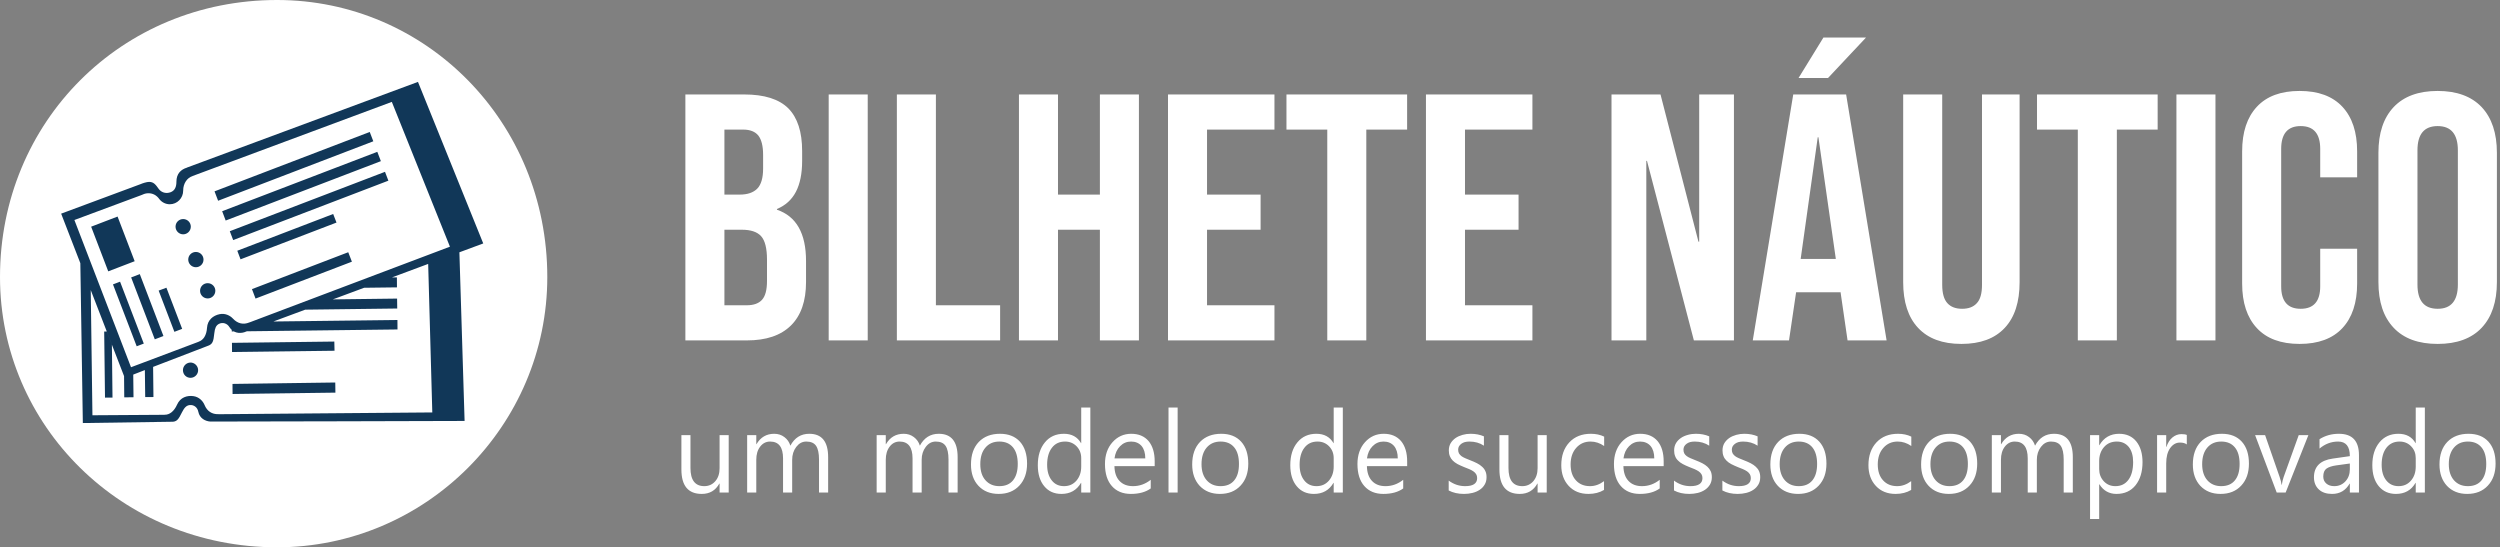 <?xml version="1.0" encoding="utf-8"?>
<svg viewBox="0 0 370 81" xmlns="http://www.w3.org/2000/svg" xmlns:bx="https://boxy-svg.com">
  <rect x="0" y="0" width="370" height="81" fill="#808080" stroke="none"/>
  <path d="M 101.4 50.38 L 101.4 13.98 L 110.03 13.98 C 112.97 13.98 115.12 14.67 116.48 16.03 C 117.83 17.41 118.51 19.51 118.51 22.35 L 118.51 23.81 C 118.51 25.69 118.2 27.21 117.6 28.38 C 116.99 29.56 116.06 30.41 114.82 30.93 L 114.82 31.04 C 117.66 32.01 119.08 34.54 119.08 38.63 L 119.08 41.75 C 119.08 44.56 118.34 46.7 116.87 48.17 C 115.39 49.65 113.24 50.38 110.4 50.38 L 101.4 50.38 Z M 107.12 28.8 L 109.36 28.8 C 110.5 28.8 111.35 28.51 111.93 27.92 C 112.5 27.33 112.79 26.34 112.79 24.95 L 112.79 22.92 C 112.79 21.61 112.55 20.66 112.09 20.06 C 111.62 19.48 110.88 19.18 109.88 19.18 L 107.12 19.18 L 107.12 28.8 Z M 107.12 45.18 L 110.4 45.18 C 111.4 45.18 112.15 44.91 112.63 44.37 C 113.11 43.84 113.36 42.91 113.36 41.59 L 113.36 38.42 C 113.36 36.76 113.07 35.6 112.5 34.96 C 111.93 34.32 110.99 34 109.67 34 L 107.12 34 L 107.12 45.18 ZM 122.4 50.38 L 122.4 13.98 L 128.12 13.98 L 128.12 50.38 L 122.4 50.38 ZM 132.39 50.38 L 132.39 13.98 L 138.11 13.98 L 138.11 45.18 L 147.52 45.18 L 147.52 50.38 L 132.39 50.38 ZM 150.28 50.38 L 150.28 13.98 L 156 13.98 L 156 28.8 L 162.14 28.8 L 162.14 13.98 L 167.86 13.98 L 167.86 50.38 L 162.14 50.38 L 162.14 34 L 156 34 L 156 50.38 L 150.28 50.38 ZM 172.12 50.38 L 172.12 13.98 L 187.72 13.98 L 187.72 19.18 L 177.84 19.18 L 177.84 28.8 L 185.69 28.8 L 185.69 34 L 177.84 34 L 177.84 45.18 L 187.72 45.18 L 187.72 50.38 L 172.12 50.38 ZM 195.46 50.38 L 195.46 19.18 L 189.48 19.18 L 189.48 13.98 L 207.16 13.98 L 207.16 19.18 L 201.18 19.18 L 201.18 50.38 L 195.46 50.38 ZM 209.92 50.38 L 209.92 13.98 L 225.52 13.98 L 225.52 19.18 L 215.64 19.18 L 215.64 28.8 L 223.49 28.8 L 223.49 34 L 215.64 34 L 215.64 45.18 L 225.52 45.18 L 225.52 50.38 L 209.92 50.38 ZM 237.11 50.38 L 237.11 13.98 L 244.29 13.98 L 249.85 35.77 L 249.96 35.77 L 249.96 13.98 L 255.05 13.98 L 255.05 50.38 L 249.18 50.38 L 242.31 23.81 L 242.21 23.81 L 242.21 50.38 L 237.11 50.38 ZM 257.81 50.38 L 263.74 13.98 L 271.49 13.98 L 277.42 50.38 L 271.7 50.38 L 270.66 43.15 L 270.66 43.26 L 264.16 43.26 L 263.12 50.38 L 257.81 50.38 Z M 264.83 38.32 L 269.98 38.32 L 267.43 20.32 L 267.33 20.32 L 264.83 38.32 Z M 264.52 11.54 L 268.16 5.56 L 274.4 5.56 L 268.84 11.54 L 264.52 11.54 ZM 288.38 50.9 C 285.61 50.9 283.5 50.11 282.04 48.53 C 280.58 46.96 279.85 44.7 279.85 41.75 L 279.85 13.98 L 285.57 13.98 L 285.57 42.16 C 285.57 43.42 285.83 44.32 286.33 44.87 C 286.83 45.43 287.55 45.7 288.49 45.7 C 289.43 45.7 290.14 45.43 290.64 44.87 C 291.15 44.32 291.4 43.42 291.4 42.16 L 291.4 13.98 L 296.91 13.98 L 296.91 41.75 C 296.91 44.7 296.19 46.96 294.73 48.53 C 293.27 50.11 291.16 50.9 288.38 50.9 ZM 305.44 50.38 L 305.44 19.18 L 299.46 19.18 L 299.46 13.98 L 317.14 13.98 L 317.14 19.18 L 311.16 19.18 L 311.16 50.38 L 305.44 50.38 ZM 319.89 50.38 L 319.89 13.98 L 325.61 13.98 L 325.61 50.38 L 319.89 50.38 ZM 337.94 50.9 C 335.2 50.9 333.11 50.12 331.68 48.56 C 330.24 47 329.52 44.8 329.52 41.96 L 329.52 22.4 C 329.52 19.56 330.24 17.36 331.68 15.8 C 333.11 14.24 335.2 13.46 337.94 13.46 C 340.68 13.46 342.77 14.24 344.21 15.8 C 345.65 17.36 346.37 19.56 346.37 22.4 L 346.37 26.25 L 340.96 26.25 L 340.96 22.04 C 340.96 19.79 340.01 18.66 338.1 18.66 C 336.19 18.66 335.24 19.79 335.24 22.04 L 335.24 42.37 C 335.24 44.59 336.19 45.7 338.1 45.7 C 340.01 45.7 340.96 44.59 340.96 42.37 L 340.96 36.81 L 346.37 36.81 L 346.37 41.96 C 346.37 44.8 345.65 47 344.21 48.56 C 342.77 50.12 340.68 50.9 337.94 50.9 ZM 358.17 50.9 C 355.36 50.9 353.21 50.11 351.72 48.51 C 350.23 46.92 349.49 44.67 349.49 41.75 L 349.49 22.61 C 349.49 19.7 350.23 17.45 351.72 15.85 C 353.21 14.26 355.36 13.46 358.17 13.46 C 360.97 13.46 363.12 14.26 364.62 15.85 C 366.1 17.45 366.85 19.7 366.85 22.61 L 366.85 41.75 C 366.85 44.67 366.1 46.92 364.62 48.51 C 363.12 50.11 360.97 50.9 358.17 50.9 Z M 358.17 45.7 C 360.14 45.7 361.13 44.51 361.13 42.11 L 361.13 22.25 C 361.13 19.86 360.14 18.66 358.17 18.66 C 356.19 18.66 355.21 19.86 355.21 22.25 L 355.21 42.11 C 355.21 44.51 356.19 45.7 358.17 45.7 Z" transform="matrix(1.01, 0, 0, 1, -0.978, 0)" style="fill: rgb(255, 255, 255); white-space: pre;"></path>
  <path d="M 107.95 64.4 L 107.95 72.9 L 106.59 72.9 L 106.59 71.56 L 106.56 71.56 C 105.99 72.59 105.12 73.1 103.93 73.1 C 101.91 73.1 100.9 71.89 100.9 69.48 L 100.9 64.4 L 102.25 64.4 L 102.25 69.26 C 102.25 71.05 102.94 71.95 104.31 71.95 C 104.97 71.95 105.52 71.71 105.95 71.22 C 106.38 70.73 106.59 70.09 106.59 69.3 L 106.59 64.4 L 107.95 64.4 ZM 122.77 67.66 L 122.77 72.9 L 121.41 72.9 L 121.41 68.02 C 121.41 67.08 121.26 66.4 120.97 65.98 C 120.68 65.56 120.19 65.35 119.51 65.35 C 118.92 65.35 118.43 65.61 118.02 66.14 C 117.61 66.67 117.41 67.31 117.41 68.05 L 117.41 72.9 L 116.05 72.9 L 116.05 67.85 C 116.05 66.18 115.41 65.35 114.12 65.35 C 113.52 65.35 113.03 65.6 112.64 66.1 C 112.25 66.6 112.06 67.25 112.06 68.05 L 112.06 72.9 L 110.7 72.9 L 110.7 64.4 L 112.06 64.4 L 112.06 65.74 L 112.09 65.74 C 112.7 64.71 113.58 64.2 114.73 64.2 C 115.31 64.2 115.82 64.36 116.25 64.69 C 116.68 65.01 116.98 65.43 117.14 65.96 C 117.77 64.79 118.71 64.2 119.96 64.2 C 121.83 64.2 122.77 65.35 122.77 67.66 ZM 142.07 67.66 L 142.07 72.9 L 140.71 72.9 L 140.71 68.02 C 140.71 67.08 140.56 66.4 140.27 65.98 C 139.97 65.56 139.49 65.35 138.81 65.35 C 138.22 65.35 137.72 65.61 137.32 66.14 C 136.91 66.67 136.71 67.31 136.71 68.05 L 136.71 72.9 L 135.35 72.9 L 135.35 67.85 C 135.35 66.18 134.7 65.35 133.42 65.35 C 132.82 65.35 132.32 65.6 131.94 66.1 C 131.55 66.6 131.36 67.25 131.36 68.05 L 131.36 72.9 L 130 72.9 L 130 64.4 L 131.36 64.4 L 131.36 65.74 L 131.39 65.74 C 131.99 64.71 132.87 64.2 134.03 64.2 C 134.61 64.2 135.11 64.36 135.55 64.69 C 135.98 65.01 136.28 65.43 136.44 65.96 C 137.07 64.79 138.01 64.2 139.26 64.2 C 141.13 64.2 142.07 65.35 142.07 67.66 ZM 148.19 73.1 C 146.93 73.1 145.93 72.7 145.18 71.91 C 144.43 71.12 144.06 70.06 144.06 68.75 C 144.06 67.32 144.45 66.21 145.23 65.4 C 146.01 64.6 147.06 64.2 148.39 64.2 C 149.65 64.2 150.64 64.59 151.36 65.37 C 152.06 66.15 152.42 67.23 152.42 68.62 C 152.42 69.97 152.03 71.06 151.27 71.87 C 150.5 72.69 149.47 73.1 148.19 73.1 Z M 148.29 65.35 C 147.41 65.35 146.72 65.65 146.22 66.24 C 145.7 66.83 145.45 67.65 145.45 68.7 C 145.45 69.71 145.7 70.5 146.22 71.08 C 146.74 71.66 147.43 71.95 148.29 71.95 C 149.17 71.95 149.84 71.67 150.32 71.1 C 150.79 70.53 151.03 69.72 151.03 68.67 C 151.03 67.6 150.79 66.78 150.32 66.21 C 149.84 65.64 149.17 65.35 148.29 65.35 ZM 161.85 60.32 L 161.85 72.9 L 160.49 72.9 L 160.49 71.46 L 160.46 71.46 C 159.82 72.55 158.85 73.1 157.54 73.1 C 156.46 73.1 155.61 72.72 154.98 71.96 C 154.34 71.2 154.02 70.16 154.02 68.85 C 154.02 67.44 154.37 66.32 155.08 65.47 C 155.78 64.62 156.73 64.2 157.91 64.2 C 159.07 64.2 159.92 64.66 160.46 65.58 L 160.49 65.58 L 160.49 60.32 L 161.85 60.32 Z M 160.49 69.06 L 160.49 67.8 C 160.49 67.11 160.26 66.53 159.81 66.06 C 159.35 65.59 158.78 65.35 158.08 65.35 C 157.25 65.35 156.6 65.65 156.13 66.26 C 155.65 66.87 155.41 67.71 155.41 68.78 C 155.41 69.76 155.64 70.53 156.1 71.1 C 156.55 71.67 157.16 71.95 157.93 71.95 C 158.69 71.95 159.3 71.68 159.78 71.13 C 160.25 70.58 160.49 69.89 160.49 69.06 ZM 171.44 68.28 L 171.44 68.99 L 165.44 68.99 C 165.46 69.94 165.71 70.67 166.2 71.18 C 166.68 71.69 167.35 71.95 168.21 71.95 C 169.17 71.95 170.05 71.64 170.85 71.01 L 170.85 72.29 C 170.1 72.83 169.11 73.1 167.89 73.1 C 166.69 73.1 165.74 72.71 165.06 71.94 C 164.37 71.17 164.03 70.08 164.03 68.68 C 164.03 67.36 164.4 66.28 165.15 65.45 C 165.9 64.62 166.83 64.2 167.94 64.2 C 169.05 64.2 169.91 64.56 170.53 65.28 C 171.13 66 171.44 67 171.44 68.28 Z M 165.45 67.84 L 170.04 67.84 C 170.04 67.05 169.85 66.44 169.48 66 C 169.1 65.57 168.58 65.35 167.92 65.35 C 167.28 65.35 166.73 65.58 166.28 66.04 C 165.83 66.49 165.55 67.09 165.45 67.84 ZM 174.86 60.32 L 174.86 72.9 L 173.5 72.9 L 173.5 60.32 L 174.86 60.32 ZM 181.16 73.1 C 179.91 73.1 178.91 72.7 178.15 71.91 C 177.41 71.12 177.03 70.06 177.03 68.75 C 177.03 67.32 177.42 66.21 178.2 65.4 C 178.98 64.6 180.04 64.2 181.36 64.2 C 182.63 64.2 183.62 64.59 184.33 65.37 C 185.04 66.15 185.39 67.23 185.39 68.62 C 185.39 69.97 185.01 71.06 184.24 71.87 C 183.48 72.69 182.45 73.1 181.16 73.1 Z M 181.26 65.35 C 180.39 65.35 179.7 65.65 179.19 66.24 C 178.68 66.83 178.42 67.65 178.42 68.7 C 178.42 69.71 178.68 70.5 179.19 71.08 C 179.71 71.66 180.4 71.95 181.26 71.95 C 182.14 71.95 182.82 71.67 183.29 71.1 C 183.77 70.53 184 69.72 184 68.67 C 184 67.6 183.77 66.78 183.29 66.21 C 182.82 65.64 182.14 65.35 181.26 65.35 ZM 199.48 60.32 L 199.48 72.9 L 198.12 72.9 L 198.12 71.46 L 198.09 71.46 C 197.45 72.55 196.48 73.1 195.17 73.1 C 194.09 73.1 193.24 72.72 192.61 71.96 C 191.97 71.2 191.65 70.16 191.65 68.85 C 191.65 67.44 192 66.32 192.71 65.47 C 193.41 64.62 194.36 64.2 195.54 64.2 C 196.7 64.2 197.55 64.66 198.09 65.58 L 198.12 65.58 L 198.12 60.32 L 199.48 60.32 Z M 198.12 69.06 L 198.12 67.8 C 198.12 67.11 197.89 66.53 197.44 66.06 C 196.98 65.59 196.41 65.35 195.71 65.35 C 194.88 65.35 194.23 65.65 193.76 66.26 C 193.28 66.87 193.04 67.71 193.04 68.78 C 193.04 69.76 193.27 70.53 193.73 71.1 C 194.18 71.67 194.79 71.95 195.56 71.95 C 196.32 71.95 196.93 71.68 197.41 71.13 C 197.88 70.58 198.12 69.89 198.12 69.06 ZM 209.07 68.28 L 209.07 68.99 L 203.07 68.99 C 203.09 69.94 203.34 70.67 203.83 71.18 C 204.31 71.69 204.98 71.95 205.84 71.95 C 206.8 71.95 207.68 71.64 208.48 71.01 L 208.48 72.29 C 207.73 72.83 206.74 73.1 205.52 73.1 C 204.32 73.1 203.37 72.71 202.69 71.94 C 202 71.17 201.66 70.08 201.66 68.68 C 201.66 67.36 202.03 66.28 202.78 65.45 C 203.53 64.62 204.46 64.2 205.57 64.2 C 206.68 64.2 207.54 64.56 208.16 65.28 C 208.76 66 209.07 67 209.07 68.28 Z M 203.08 67.84 L 207.67 67.84 C 207.67 67.05 207.48 66.44 207.11 66 C 206.73 65.57 206.21 65.35 205.55 65.35 C 204.91 65.35 204.36 65.58 203.91 66.04 C 203.46 66.49 203.18 67.09 203.08 67.84 ZM 215.26 72.59 L 215.26 71.13 C 216.01 71.68 216.83 71.95 217.71 71.95 C 218.91 71.95 219.5 71.55 219.5 70.76 C 219.5 70.53 219.45 70.34 219.35 70.18 C 219.25 70.02 219.12 69.88 218.94 69.76 C 218.76 69.64 218.56 69.53 218.32 69.43 C 218.09 69.34 217.84 69.24 217.56 69.13 C 217.19 68.98 216.86 68.83 216.57 68.68 C 216.29 68.53 216.05 68.35 215.86 68.16 C 215.67 67.97 215.53 67.76 215.43 67.51 C 215.33 67.27 215.28 66.99 215.28 66.66 C 215.28 66.26 215.37 65.91 215.55 65.6 C 215.74 65.29 215.98 65.04 216.28 64.83 C 216.59 64.62 216.94 64.47 217.33 64.36 C 217.72 64.25 218.12 64.2 218.53 64.2 C 219.27 64.2 219.93 64.33 220.51 64.58 L 220.51 65.96 C 219.89 65.55 219.17 65.35 218.35 65.35 C 218.1 65.35 217.87 65.38 217.66 65.43 C 217.46 65.49 217.29 65.57 217.14 65.68 C 217 65.79 216.88 65.91 216.79 66.06 C 216.71 66.21 216.67 66.37 216.67 66.54 C 216.67 66.76 216.71 66.95 216.79 67.1 C 216.88 67.25 217 67.38 217.15 67.5 C 217.31 67.61 217.49 67.72 217.71 67.81 C 217.93 67.9 218.19 68.01 218.47 68.12 C 218.85 68.26 219.18 68.41 219.48 68.56 C 219.78 68.71 220.04 68.89 220.24 69.08 C 220.46 69.27 220.62 69.49 220.73 69.74 C 220.85 69.99 220.9 70.28 220.9 70.63 C 220.9 71.05 220.81 71.41 220.62 71.72 C 220.44 72.03 220.19 72.29 219.88 72.49 C 219.57 72.7 219.21 72.85 218.81 72.95 C 218.41 73.05 217.98 73.1 217.54 73.1 C 216.67 73.1 215.91 72.93 215.26 72.59 ZM 229.87 64.4 L 229.87 72.9 L 228.51 72.9 L 228.51 71.56 L 228.48 71.56 C 227.91 72.59 227.03 73.1 225.85 73.1 C 223.83 73.1 222.82 71.89 222.82 69.48 L 222.82 64.4 L 224.17 64.4 L 224.17 69.26 C 224.17 71.05 224.85 71.95 226.23 71.95 C 226.89 71.95 227.43 71.71 227.87 71.22 C 228.29 70.73 228.51 70.09 228.51 69.3 L 228.51 64.4 L 229.87 64.4 ZM 238.41 71.21 L 238.41 72.51 C 237.75 72.9 236.98 73.1 236.09 73.1 C 234.87 73.1 233.89 72.71 233.15 71.92 C 232.41 71.13 232.04 70.1 232.04 68.85 C 232.04 67.45 232.44 66.32 233.24 65.47 C 234.04 64.62 235.11 64.2 236.45 64.2 C 237.19 64.2 237.85 64.34 238.43 64.62 L 238.43 66.01 C 237.79 65.57 237.12 65.35 236.4 65.35 C 235.53 65.35 234.82 65.66 234.27 66.28 C 233.71 66.9 233.43 67.72 233.43 68.73 C 233.43 69.73 233.69 70.52 234.22 71.09 C 234.74 71.66 235.44 71.95 236.32 71.95 C 237.06 71.95 237.75 71.7 238.41 71.21 ZM 247.3 68.28 L 247.3 68.99 L 241.3 68.99 C 241.32 69.94 241.57 70.67 242.06 71.18 C 242.54 71.69 243.21 71.95 244.07 71.95 C 245.03 71.95 245.91 71.64 246.71 71.01 L 246.71 72.29 C 245.96 72.83 244.97 73.1 243.75 73.1 C 242.55 73.1 241.6 72.71 240.92 71.94 C 240.23 71.17 239.89 70.08 239.89 68.68 C 239.89 67.36 240.26 66.28 241.01 65.45 C 241.76 64.62 242.69 64.2 243.8 64.2 C 244.91 64.2 245.77 64.56 246.39 65.28 C 246.99 66 247.3 67 247.3 68.28 Z M 241.31 67.84 L 245.9 67.84 C 245.9 67.05 245.71 66.44 245.34 66 C 244.96 65.57 244.44 65.35 243.78 65.35 C 243.14 65.35 242.59 65.58 242.14 66.04 C 241.69 66.49 241.41 67.09 241.31 67.84 ZM 248.84 72.59 L 248.84 71.13 C 249.58 71.68 250.4 71.95 251.29 71.95 C 252.48 71.95 253.08 71.55 253.08 70.76 C 253.08 70.53 253.03 70.34 252.93 70.18 C 252.83 70.02 252.69 69.88 252.52 69.76 C 252.34 69.64 252.13 69.53 251.9 69.43 C 251.66 69.34 251.41 69.24 251.14 69.13 C 250.76 68.98 250.43 68.83 250.15 68.68 C 249.86 68.53 249.62 68.35 249.44 68.16 C 249.24 67.97 249.1 67.76 249.01 67.51 C 248.91 67.27 248.86 66.99 248.86 66.66 C 248.86 66.26 248.95 65.91 249.13 65.6 C 249.31 65.29 249.56 65.04 249.86 64.83 C 250.16 64.62 250.51 64.47 250.91 64.36 C 251.29 64.25 251.69 64.2 252.11 64.2 C 252.85 64.2 253.51 64.33 254.09 64.58 L 254.09 65.96 C 253.46 65.55 252.74 65.35 251.93 65.35 C 251.67 65.35 251.44 65.38 251.24 65.43 C 251.04 65.49 250.86 65.57 250.72 65.68 C 250.57 65.79 250.45 65.91 250.37 66.06 C 250.29 66.21 250.25 66.37 250.25 66.54 C 250.25 66.76 250.29 66.95 250.37 67.1 C 250.45 67.25 250.57 67.38 250.73 67.5 C 250.88 67.61 251.07 67.72 251.29 67.81 C 251.51 67.9 251.76 68.01 252.05 68.12 C 252.42 68.26 252.76 68.41 253.06 68.56 C 253.36 68.71 253.61 68.89 253.82 69.08 C 254.03 69.27 254.19 69.49 254.31 69.74 C 254.42 69.99 254.48 70.28 254.48 70.63 C 254.48 71.05 254.38 71.41 254.2 71.72 C 254.01 72.03 253.76 72.29 253.46 72.49 C 253.14 72.7 252.79 72.85 252.39 72.95 C 251.98 73.05 251.56 73.1 251.12 73.1 C 250.24 73.1 249.48 72.93 248.84 72.59 ZM 256.05 72.59 L 256.05 71.13 C 256.8 71.68 257.61 71.95 258.5 71.95 C 259.69 71.95 260.29 71.55 260.29 70.76 C 260.29 70.53 260.24 70.34 260.14 70.18 C 260.04 70.02 259.9 69.88 259.73 69.76 C 259.55 69.64 259.34 69.53 259.11 69.43 C 258.88 69.34 258.62 69.24 258.35 69.13 C 257.98 68.98 257.65 68.83 257.36 68.68 C 257.07 68.53 256.84 68.35 256.65 68.16 C 256.46 67.97 256.31 67.76 256.22 67.51 C 256.12 67.27 256.07 66.99 256.07 66.66 C 256.07 66.26 256.16 65.91 256.34 65.6 C 256.53 65.29 256.77 65.04 257.07 64.83 C 257.38 64.62 257.73 64.47 258.12 64.36 C 258.51 64.25 258.91 64.2 259.32 64.2 C 260.06 64.2 260.72 64.33 261.3 64.58 L 261.3 65.96 C 260.67 65.55 259.95 65.35 259.14 65.35 C 258.89 65.35 258.66 65.38 258.45 65.43 C 258.25 65.49 258.08 65.57 257.93 65.68 C 257.78 65.79 257.67 65.91 257.58 66.06 C 257.5 66.21 257.46 66.37 257.46 66.54 C 257.46 66.76 257.5 66.95 257.58 67.1 C 257.67 67.25 257.79 67.38 257.94 67.5 C 258.09 67.61 258.28 67.72 258.5 67.81 C 258.72 67.9 258.97 68.01 259.26 68.12 C 259.63 68.26 259.97 68.41 260.27 68.56 C 260.57 68.71 260.82 68.89 261.03 69.08 C 261.24 69.27 261.41 69.49 261.52 69.74 C 261.63 69.99 261.69 70.28 261.69 70.63 C 261.69 71.05 261.6 71.41 261.41 71.72 C 261.22 72.03 260.98 72.29 260.67 72.49 C 260.36 72.7 260 72.85 259.6 72.95 C 259.19 73.05 258.77 73.1 258.33 73.1 C 257.46 73.1 256.7 72.93 256.05 72.59 ZM 267.33 73.1 C 266.08 73.1 265.07 72.7 264.32 71.91 C 263.57 71.12 263.2 70.06 263.2 68.75 C 263.2 67.32 263.59 66.21 264.37 65.4 C 265.15 64.6 266.2 64.2 267.53 64.2 C 268.8 64.2 269.79 64.59 270.5 65.37 C 271.21 66.15 271.56 67.23 271.56 68.62 C 271.56 69.97 271.18 71.06 270.41 71.87 C 269.64 72.69 268.62 73.1 267.33 73.1 Z M 267.43 65.35 C 266.56 65.35 265.87 65.65 265.36 66.24 C 264.85 66.83 264.59 67.65 264.59 68.7 C 264.59 69.71 264.85 70.5 265.36 71.08 C 265.88 71.66 266.57 71.95 267.43 71.95 C 268.31 71.95 268.99 71.67 269.46 71.1 C 269.93 70.53 270.17 69.72 270.17 68.67 C 270.17 67.6 269.93 66.78 269.46 66.21 C 268.99 65.64 268.31 65.35 267.43 65.35 ZM 284.19 71.21 L 284.19 72.51 C 283.53 72.9 282.76 73.1 281.87 73.1 C 280.65 73.1 279.67 72.71 278.93 71.92 C 278.19 71.13 277.82 70.1 277.82 68.85 C 277.82 67.45 278.22 66.32 279.02 65.47 C 279.82 64.62 280.89 64.2 282.23 64.2 C 282.97 64.2 283.63 64.34 284.21 64.62 L 284.21 66.01 C 283.57 65.57 282.9 65.35 282.18 65.35 C 281.31 65.35 280.6 65.66 280.05 66.28 C 279.49 66.9 279.21 67.72 279.21 68.73 C 279.21 69.73 279.47 70.52 280 71.09 C 280.52 71.66 281.22 71.95 282.1 71.95 C 282.84 71.95 283.53 71.7 284.19 71.21 ZM 289.8 73.1 C 288.55 73.1 287.54 72.7 286.79 71.91 C 286.04 71.12 285.67 70.06 285.67 68.75 C 285.67 67.32 286.06 66.21 286.84 65.4 C 287.62 64.6 288.67 64.2 290 64.2 C 291.27 64.2 292.26 64.59 292.97 65.37 C 293.68 66.15 294.03 67.23 294.03 68.62 C 294.03 69.97 293.65 71.06 292.88 71.87 C 292.11 72.69 291.09 73.1 289.8 73.1 Z M 289.9 65.35 C 289.03 65.35 288.34 65.65 287.83 66.24 C 287.32 66.83 287.06 67.65 287.06 68.7 C 287.06 69.71 287.32 70.5 287.83 71.08 C 288.35 71.66 289.04 71.95 289.9 71.95 C 290.78 71.95 291.46 71.67 291.93 71.1 C 292.4 70.53 292.64 69.72 292.64 68.67 C 292.64 67.6 292.4 66.78 291.93 66.21 C 291.46 65.64 290.78 65.35 289.9 65.35 ZM 308.28 67.66 L 308.28 72.9 L 306.92 72.9 L 306.92 68.02 C 306.92 67.08 306.77 66.4 306.48 65.98 C 306.19 65.56 305.7 65.35 305.02 65.35 C 304.43 65.35 303.94 65.61 303.53 66.14 C 303.12 66.67 302.92 67.31 302.92 68.05 L 302.92 72.9 L 301.56 72.9 L 301.56 67.85 C 301.56 66.18 300.92 65.35 299.63 65.35 C 299.03 65.35 298.54 65.6 298.15 66.1 C 297.76 66.6 297.57 67.25 297.57 68.05 L 297.57 72.9 L 296.21 72.9 L 296.21 64.4 L 297.57 64.4 L 297.57 65.74 L 297.6 65.74 C 298.21 64.71 299.09 64.2 300.24 64.2 C 300.82 64.2 301.33 64.36 301.76 64.69 C 302.19 65.01 302.49 65.43 302.65 65.96 C 303.28 64.79 304.22 64.2 305.47 64.2 C 307.34 64.2 308.28 65.35 308.28 67.66 ZM 312.24 71.67 L 312.21 71.67 L 312.21 76.81 L 310.85 76.81 L 310.85 64.4 L 312.21 64.4 L 312.21 65.89 L 312.24 65.89 C 312.91 64.76 313.89 64.2 315.18 64.2 C 316.27 64.2 317.13 64.58 317.75 65.34 C 318.36 66.1 318.67 67.12 318.67 68.4 C 318.67 69.82 318.32 70.96 317.63 71.82 C 316.94 72.67 315.99 73.1 314.79 73.1 C 313.69 73.1 312.84 72.62 312.24 71.67 Z M 312.21 68.24 L 312.21 69.43 C 312.21 70.13 312.44 70.73 312.89 71.22 C 313.35 71.71 313.93 71.95 314.63 71.95 C 315.46 71.95 316.1 71.64 316.57 71.01 C 317.04 70.38 317.27 69.5 317.27 68.38 C 317.27 67.43 317.05 66.69 316.62 66.15 C 316.18 65.62 315.59 65.35 314.84 65.35 C 314.05 65.35 313.41 65.62 312.93 66.17 C 312.45 66.72 312.21 67.41 312.21 68.24 ZM 325.27 64.37 L 325.27 65.78 C 325.03 65.59 324.69 65.5 324.24 65.5 C 323.66 65.5 323.18 65.78 322.78 66.33 C 322.4 66.88 322.2 67.62 322.2 68.57 L 322.2 72.9 L 320.84 72.9 L 320.84 64.4 L 322.2 64.4 L 322.2 66.15 L 322.23 66.15 C 322.43 65.55 322.72 65.08 323.12 64.75 C 323.52 64.42 323.97 64.25 324.46 64.25 C 324.82 64.25 325.09 64.29 325.27 64.37 ZM 330.3 73.1 C 329.05 73.1 328.05 72.7 327.29 71.91 C 326.55 71.12 326.17 70.06 326.17 68.75 C 326.17 67.32 326.56 66.21 327.34 65.4 C 328.12 64.6 329.18 64.2 330.5 64.2 C 331.77 64.2 332.76 64.59 333.47 65.37 C 334.18 66.15 334.53 67.23 334.53 68.62 C 334.53 69.97 334.15 71.06 333.38 71.87 C 332.62 72.69 331.59 73.1 330.3 73.1 Z M 330.4 65.35 C 329.53 65.35 328.84 65.65 328.33 66.24 C 327.82 66.83 327.56 67.65 327.56 68.7 C 327.56 69.71 327.82 70.5 328.33 71.08 C 328.85 71.66 329.54 71.95 330.4 71.95 C 331.28 71.95 331.96 71.67 332.43 71.1 C 332.91 70.53 333.14 69.72 333.14 68.67 C 333.14 67.6 332.91 66.78 332.43 66.21 C 331.96 65.64 331.28 65.35 330.4 65.35 ZM 341.95 64.4 L 343.39 64.4 L 340 72.9 L 338.67 72.9 L 335.45 64.4 L 336.94 64.4 L 339.1 70.58 C 339.26 71.03 339.36 71.43 339.4 71.76 L 339.43 71.76 C 339.49 71.33 339.58 70.95 339.7 70.61 L 341.95 64.4 ZM 350.93 67.37 L 350.93 72.9 L 349.57 72.9 L 349.57 71.57 L 349.54 71.57 C 348.95 72.59 348.08 73.1 346.92 73.1 C 346.08 73.1 345.42 72.88 344.94 72.43 C 344.46 71.98 344.22 71.38 344.22 70.64 C 344.22 69.05 345.16 68.13 347.02 67.87 L 349.57 67.51 C 349.57 66.07 348.99 65.35 347.82 65.35 C 346.8 65.35 345.87 65.7 345.05 66.39 L 345.05 65 C 345.89 64.47 346.85 64.2 347.94 64.2 C 349.94 64.2 350.93 65.26 350.93 67.37 Z M 349.57 69.45 L 349.57 68.6 L 347.52 68.88 C 346.89 68.97 346.41 69.13 346.09 69.35 C 345.77 69.58 345.61 69.97 345.61 70.54 C 345.61 70.96 345.76 71.3 346.06 71.56 C 346.36 71.82 346.75 71.95 347.24 71.95 C 347.92 71.95 348.47 71.71 348.91 71.24 C 349.35 70.77 349.57 70.17 349.57 69.45 ZM 360.75 60.32 L 360.75 72.9 L 359.39 72.9 L 359.39 71.46 L 359.36 71.46 C 358.73 72.55 357.76 73.1 356.44 73.1 C 355.37 73.1 354.52 72.72 353.88 71.96 C 353.24 71.2 352.92 70.16 352.92 68.85 C 352.92 67.44 353.28 66.32 353.98 65.47 C 354.69 64.62 355.63 64.2 356.81 64.2 C 357.98 64.2 358.83 64.66 359.36 65.58 L 359.39 65.58 L 359.39 60.32 L 360.75 60.32 Z M 359.39 69.06 L 359.39 67.8 C 359.39 67.11 359.17 66.53 358.71 66.06 C 358.26 65.59 357.68 65.35 356.98 65.35 C 356.16 65.35 355.51 65.65 355.03 66.26 C 354.55 66.87 354.31 67.71 354.31 68.78 C 354.31 69.76 354.54 70.53 355 71.1 C 355.46 71.67 356.07 71.95 356.83 71.95 C 357.59 71.95 358.21 71.68 358.68 71.13 C 359.16 70.58 359.39 69.89 359.39 69.06 ZM 367.06 73.1 C 365.81 73.1 364.81 72.7 364.05 71.91 C 363.31 71.12 362.93 70.06 362.93 68.75 C 362.93 67.32 363.32 66.21 364.1 65.4 C 364.88 64.6 365.94 64.2 367.26 64.2 C 368.53 64.2 369.52 64.59 370.23 65.37 C 370.94 66.15 371.29 67.23 371.29 68.62 C 371.29 69.97 370.91 71.06 370.14 71.87 C 369.38 72.69 368.35 73.1 367.06 73.1 Z M 367.16 65.35 C 366.29 65.35 365.6 65.65 365.09 66.24 C 364.58 66.83 364.32 67.65 364.32 68.7 C 364.32 69.71 364.58 70.5 365.09 71.08 C 365.61 71.66 366.3 71.95 367.16 71.95 C 368.04 71.95 368.72 71.67 369.19 71.1 C 369.67 70.53 369.9 69.72 369.9 68.67 C 369.9 67.6 369.67 66.78 369.19 66.21 C 368.72 65.64 368.04 65.35 367.16 65.35 Z" transform="matrix(0.993, 0, 0, 1, 0.654, 0)" style="fill: rgb(255, 255, 255); white-space: pre;"></path>
  <path d="M 81 41 C 81 63 63 81 41 81 C 18 81 0 63 0 41 C 0 18 18 0 41 0 C 63 0 81 18 81 41 Z" style="fill: rgb(255, 255, 255);"></path>
  <path d="M 68.76 62.3 C 68.76 62.3 31.46 62.41 31.12 62.39 C 30.41 62.34 29.55 61.94 29.35 60.94 C 29.23 60.3 28.7 59.88 28.07 59.95 C 27.57 60.01 27.27 60.36 26.95 60.99 C 26.41 62.08 26.18 62.46 25.34 62.42 L 12.26 62.61 L 11.89 38.95 L 9.05 31.62 L 20.81 27.25 C 21.1 27.12 21.73 26.92 22.06 26.92 C 22.73 26.92 23.02 27.29 23.52 28 C 23.92 28.5 24.56 28.69 25.22 28.46 C 25.93 28.21 26.11 27.57 26.11 26.9 C 26.11 25.71 26.76 25.09 27.67 24.81 L 27.67 24.8 L 61.86 12.12 L 71.52 36.03 C 71.52 36.03 70.17 36.53 67.99 37.34 Z M 13.68 61.46 L 24.34 61.39 L 24.35 61.38 C 25.09 61.41 25.77 60.87 26.21 59.88 C 26.68 58.82 27.68 58.49 28.64 58.63 C 29.48 58.75 30.03 59.37 30.26 59.91 C 30.67 60.93 31.42 61.25 32.06 61.29 C 32.35 61.31 32.81 61.3 32.81 61.3 L 63.98 61.04 L 63.37 39.06 C 61.71 39.68 59.89 40.36 58 41.06 L 58.74 41.05 L 58.75 42.53 L 53.89 42.59 C 52.33 43.17 50.77 43.75 49.26 44.31 L 58.77 44.19 L 58.79 45.66 L 45.17 45.83 C 43.42 46.48 41.81 47.08 40.46 47.58 L 58.82 47.36 L 58.83 48.76 L 36.54 49.03 C 36.29 49.12 36.15 49.17 36.13 49.18 C 35.45 49.38 34.51 49.3 33.96 48.42 C 33.63 47.86 32.97 47.65 32.41 47.93 C 31.96 48.16 31.8 48.59 31.72 49.31 C 31.59 50.52 31.5 50.95 30.7 51.21 L 22.66 54.3 L 22.71 58.76 L 21.49 58.77 L 21.44 54.77 L 19.72 55.44 L 19.76 58.79 L 18.39 58.81 L 18.36 55.66 L 13.43 42.93 Z M 34.3 49.06 L 34.3 48.83 C 34.4 48.92 34.51 49 34.62 49.06 Z M 34.33 50.74 L 49.48 50.55 L 49.51 51.91 L 34.34 52.1 Z M 34.41 56.82 L 49.62 56.61 L 49.64 58.11 L 34.42 58.31 Z M 29.25 55.19 C 29.02 55.78 28.36 56.07 27.78 55.84 C 27.21 55.62 26.93 54.96 27.15 54.38 C 27.38 53.8 28.03 53.51 28.59 53.73 C 29.18 53.96 29.47 54.61 29.25 55.19 Z M 15.42 49.07 L 15.8 49.06 L 16.56 51.02 L 16.65 58.84 L 15.54 58.85 Z M 19.39 54.35 L 29.4 50.58 L 29.4 50.57 C 30.11 50.34 30.57 49.6 30.64 48.51 C 30.71 47.36 31.54 46.7 32.49 46.5 C 33.32 46.32 34.06 46.71 34.46 47.14 C 35.21 47.95 36.02 48 36.64 47.81 C 36.92 47.73 37.34 47.56 37.34 47.56 L 66.59 36.51 L 57.99 15.08 L 28.5 26.05 L 28.5 26.06 C 27.7 26.31 27.11 27.14 27.11 28.21 C 27.11 29.33 26.22 30.23 25.13 30.23 C 24.51 30.23 23.96 29.94 23.6 29.49 C 23.15 28.85 22.57 28.6 21.97 28.6 C 21.67 28.6 21.38 28.67 21.13 28.79 L 20.88 28.89 L 11.01 32.56 Z M 34.01 34.22 L 56.98 25.43 L 57.48 26.74 L 34.51 35.53 Z M 32.88 31.26 L 55.84 22.47 L 56.37 23.85 L 33.4 32.64 Z M 31.75 28.32 L 54.72 19.53 L 55.25 20.91 L 32.28 29.71 Z M 35.12 37.11 L 49.31 31.67 L 49.8 32.94 L 35.6 38.38 Z M 37.29 42.79 L 51.54 37.33 L 52.08 38.73 L 37.82 44.19 Z M 31.87 43.05 C 31.86 43.68 31.34 44.18 30.72 44.17 C 30.09 44.16 29.6 43.64 29.61 43.02 C 29.62 42.39 30.13 41.9 30.75 41.91 C 31.38 41.92 31.88 42.43 31.87 43.05 Z M 30.12 38.44 C 30.11 39.06 29.6 39.56 28.97 39.55 C 28.35 39.54 27.85 39.02 27.86 38.4 C 27.87 37.77 28.38 37.28 29.01 37.29 C 29.63 37.3 30.13 37.81 30.12 38.44 Z M 28.24 33.56 C 28.23 34.19 27.71 34.69 27.09 34.68 C 26.47 34.67 25.97 34.15 25.98 33.53 C 25.99 32.9 26.5 32.41 27.13 32.42 C 27.75 32.43 28.25 32.94 28.24 33.56 Z M 23.48 43.01 L 24.63 42.58 L 26.96 48.67 L 25.81 49.11 Z M 19.41 41.06 L 20.69 40.57 L 24.19 49.73 L 22.91 50.22 Z M 16.72 42.09 L 17.77 41.69 L 21.28 50.85 L 20.23 51.25 Z M 13.49 33.55 L 17.4 32.05 L 19.93 38.66 L 16.02 40.16 Z M 55 42.18 C 55.28 42.07 55.56 41.97 55.83 41.87 C 55.56 41.97 55.28 42.07 55 42.18 Z" style="stroke-width: 0.1px; fill: rgb(17, 55, 88);"></path>
</svg>